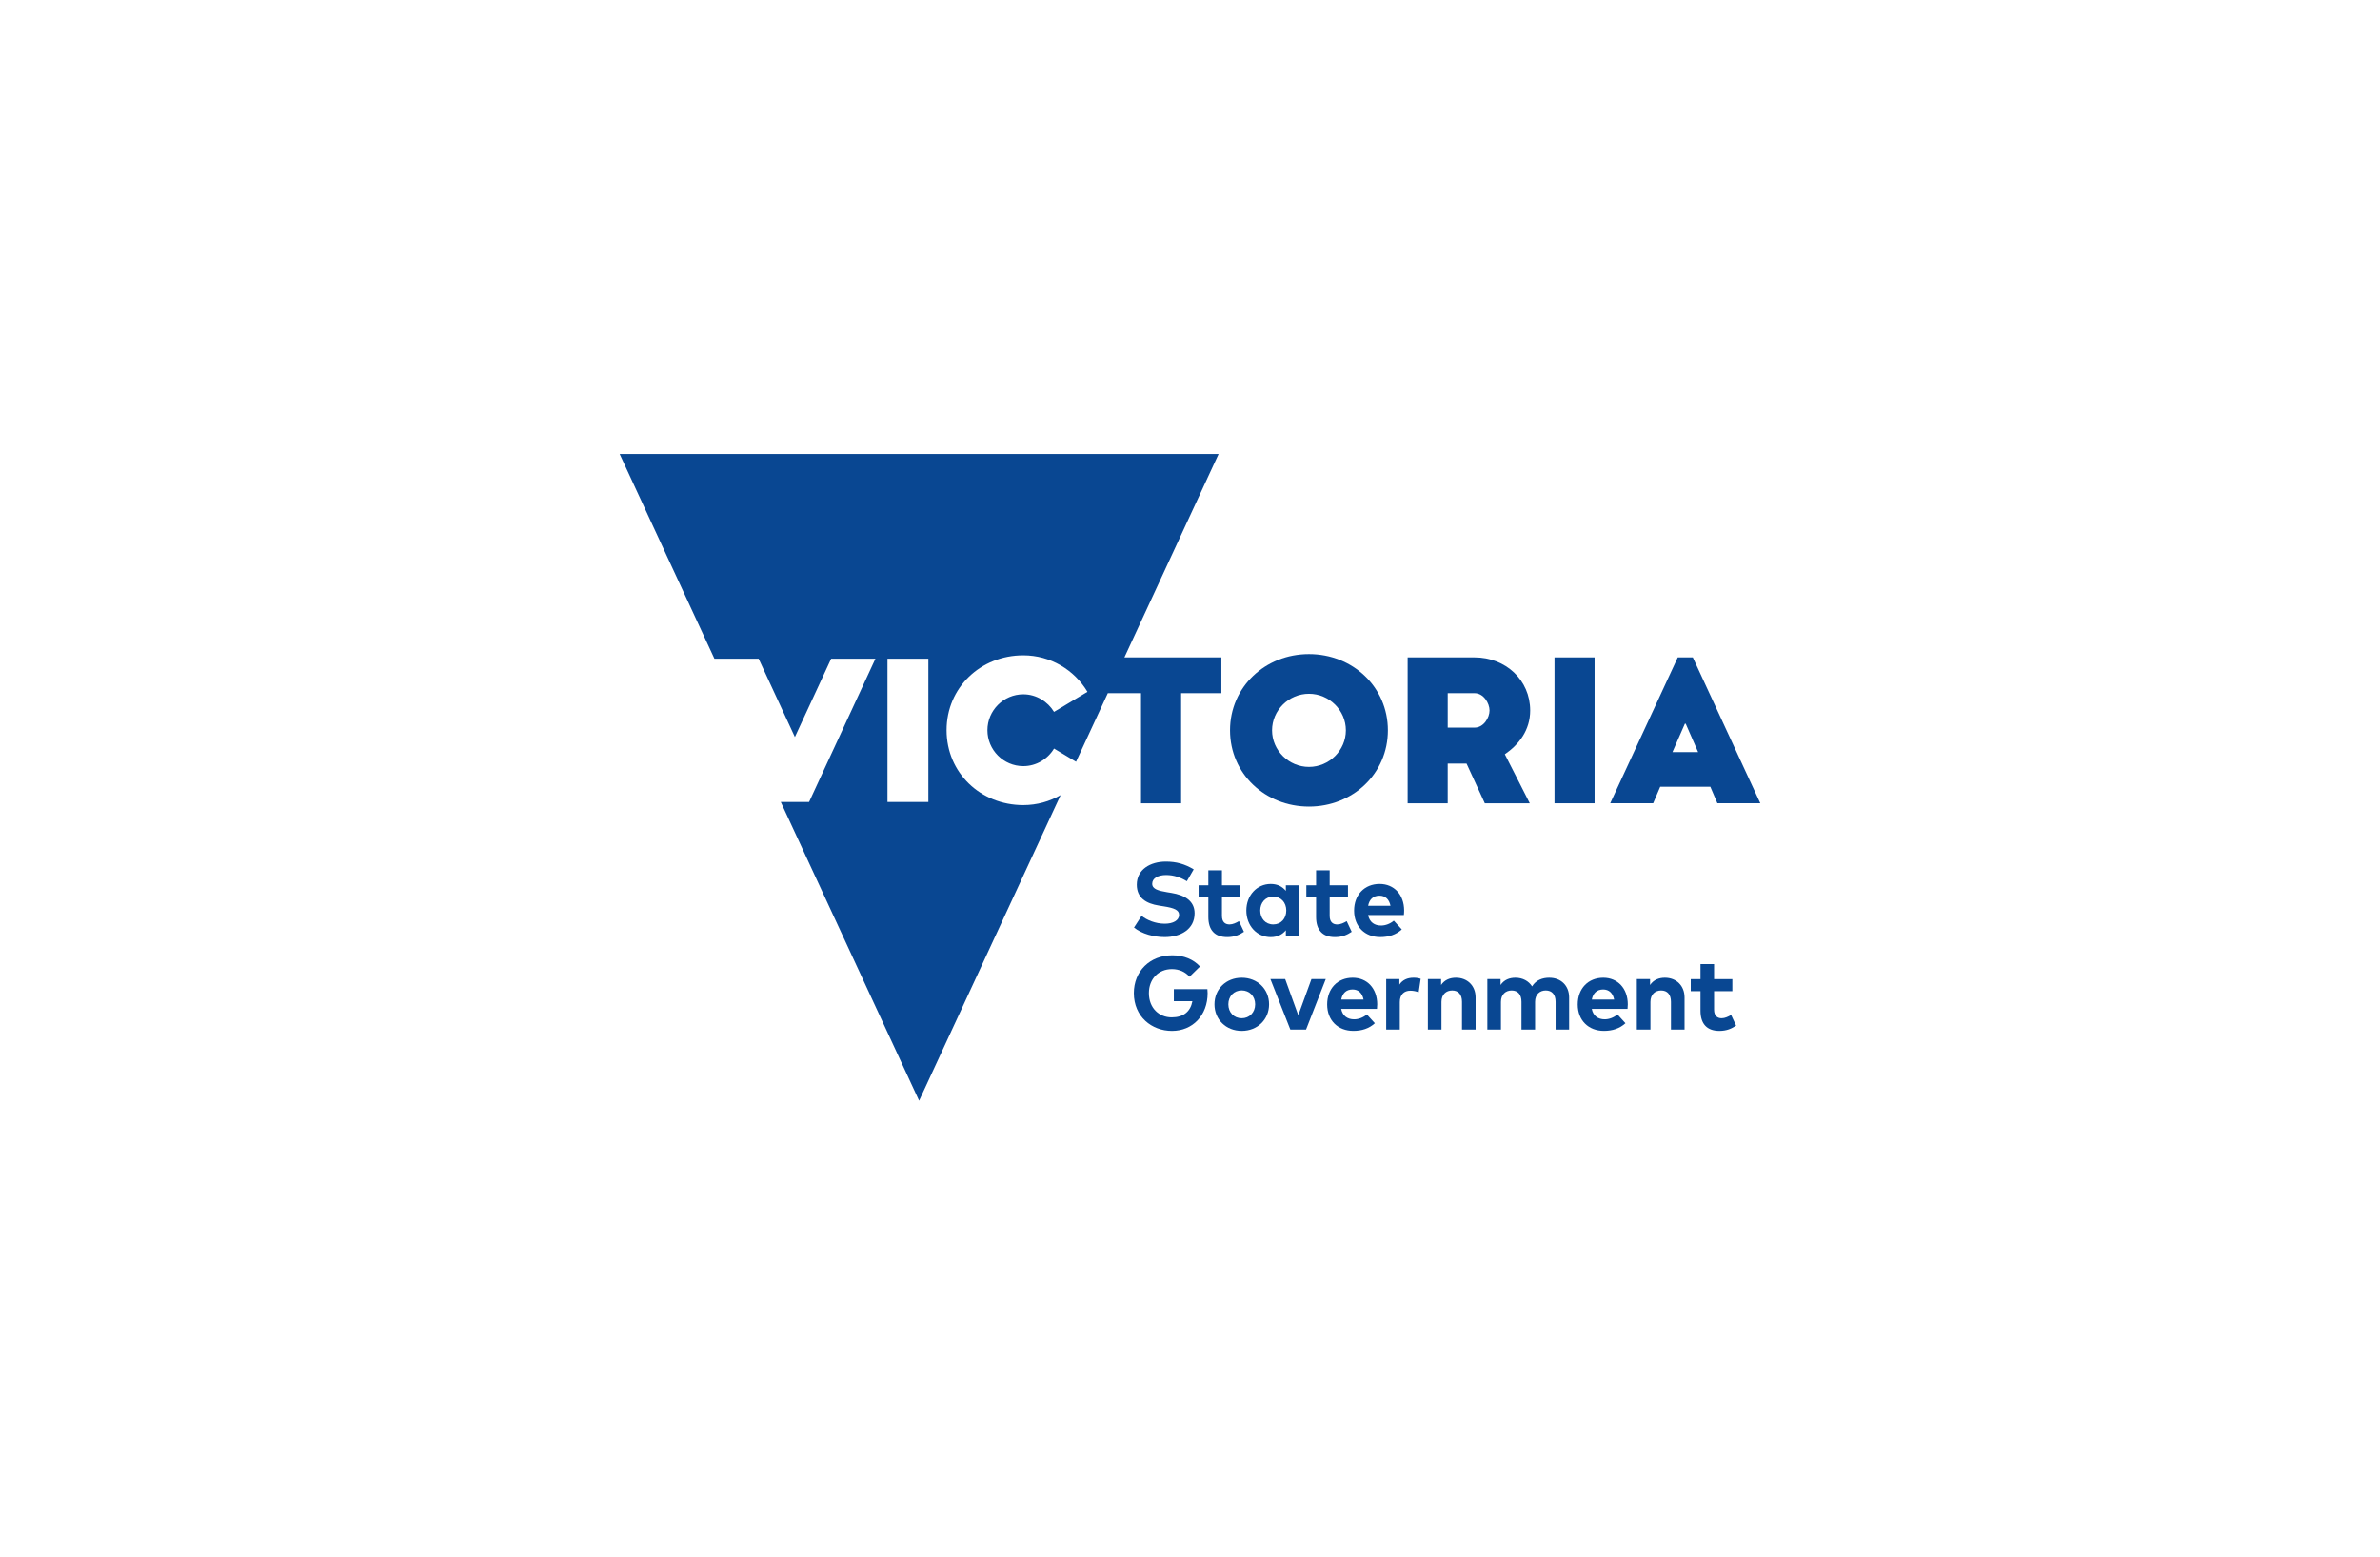 <?xml version="1.0" encoding="UTF-8"?>
<svg xmlns="http://www.w3.org/2000/svg" width="356" height="233" viewBox="0 0 356 233" fill="none">
  <path d="M195.795 120.685C202.347 120.685 207.6 115.766 207.6 109.277C207.6 102.787 202.345 97.868 195.795 97.868C189.245 97.868 183.988 102.787 183.988 109.277C183.988 115.766 189.243 120.685 195.795 120.685ZM195.795 103.805C198.819 103.805 201.315 106.28 201.315 109.277C201.315 112.275 198.819 114.75 195.795 114.75C192.771 114.75 190.275 112.275 190.275 109.277C190.275 106.28 192.771 103.805 195.795 103.805Z" fill="#094792"></path>
  <path d="M225.095 112.857C227.21 111.402 228.885 109.246 228.885 106.308C228.885 101.74 225.211 98.363 220.569 98.363H210.555V120.191H216.548V114.252H219.367L222.099 120.191H228.825L225.095 112.857ZM220.571 108.869H216.55V103.715H220.571C221.925 103.715 222.806 105.229 222.806 106.306C222.806 107.386 221.925 108.869 220.571 108.869Z" fill="#094792"></path>
  <path d="M232.523 98.363H238.517V120.191H232.523V98.363Z" fill="#094792"></path>
  <path d="M250.961 98.361L240.859 120.187H247.282L248.336 117.716H255.831L256.885 120.187H263.307L253.21 98.361H250.961ZM250.165 112.534L252.026 108.284H252.146L254.004 112.534H250.165Z" fill="#094792"></path>
  <path d="M170.678 120.191H176.672V103.717H182.694V98.363H168.188L182.278 67.935H92.688L106.865 98.56H113.475L118.9 110.276L124.323 98.56H130.946L121.022 119.998H116.79L137.481 164.691L158.647 118.968C157.008 119.918 155.101 120.462 153.066 120.462C146.67 120.462 141.589 115.632 141.589 109.258C141.589 102.883 146.67 98.053 153.066 98.053C157.153 98.053 160.72 100.256 162.661 103.512L157.663 106.514C156.721 104.969 155.007 103.884 153.066 103.884C150.098 103.884 147.699 106.314 147.699 109.258C147.699 112.201 150.098 114.633 153.066 114.633C155.009 114.633 156.721 113.575 157.663 112.002L160.955 113.979L165.708 103.716H170.674V120.191H170.678ZM138.865 119.998H132.748V98.56H138.865V119.998Z" fill="#094792"></path>
  <path d="M174.232 138.209C172.83 138.209 171.543 137.663 170.758 137.033L169.625 138.784C170.797 139.73 172.571 140.21 174.222 140.21C176.57 140.21 178.687 139.066 178.687 136.655C178.687 134.753 177.161 133.921 175.214 133.6L174.599 133.499C173.289 133.279 172.347 133.04 172.347 132.234C172.347 131.407 173.209 130.925 174.433 130.925C175.626 130.925 176.67 131.32 177.527 131.852L178.555 130.074C177.184 129.257 175.912 128.915 174.389 128.915C172.065 128.915 170.041 130.097 170.041 132.373C170.041 134.349 171.442 135.198 173.366 135.5L174.06 135.61C175.578 135.852 176.372 136.135 176.372 136.889C176.374 137.729 175.44 138.209 174.232 138.209Z" fill="#094792"></path>
  <path d="M186.071 139.419L185.323 137.824C184.911 138.078 184.391 138.319 183.908 138.319C183.277 138.319 182.779 137.975 182.779 137.033V134.271H185.509V132.462H182.779V130.217H180.743V132.462H179.285V134.271H180.743V137.195C180.743 139.152 181.698 140.212 183.571 140.212C184.646 140.212 185.406 139.869 186.071 139.419Z" fill="#094792"></path>
  <path d="M194.325 140.018V132.464H192.338V133.294C191.839 132.68 191.116 132.26 190.078 132.26C188 132.26 186.426 133.969 186.426 136.237C186.426 138.507 187.998 140.214 190.078 140.214C191.116 140.214 191.847 139.792 192.338 139.19V140.022H194.325V140.018ZM190.455 138.317C189.262 138.317 188.506 137.389 188.506 136.235C188.506 135.08 189.262 134.155 190.455 134.155C191.615 134.155 192.4 135.041 192.4 136.235C192.4 137.431 191.615 138.317 190.455 138.317Z" fill="#094792"></path>
  <path d="M199.689 140.212C200.765 140.212 201.527 139.869 202.188 139.42L201.44 137.828C201.028 138.079 200.508 138.321 200.021 138.321C199.391 138.321 198.892 137.975 198.892 137.034V134.271H201.63V132.462H198.892V130.217H196.86V132.462H195.402V134.271H196.86V137.197C196.86 139.152 197.819 140.212 199.689 140.212Z" fill="#094792"></path>
  <path d="M208.488 137.754C207.941 138.217 207.235 138.484 206.578 138.484C205.623 138.484 204.859 138.008 204.639 136.913H209.992C210.019 136.74 210.031 136.462 210.031 136.227C210.023 133.872 208.536 132.259 206.365 132.259C204.103 132.259 202.547 133.88 202.547 136.258C202.547 138.637 204.152 140.21 206.464 140.21C207.734 140.21 208.826 139.852 209.681 139.066L208.488 137.754ZM206.346 134.014C207.216 134.014 207.8 134.559 207.989 135.525H204.646C204.824 134.59 205.387 134.014 206.346 134.014Z" fill="#094792"></path>
  <path d="M175.583 147.993V149.808H178.356C178.068 151.362 177.031 152.221 175.257 152.221C173.368 152.221 171.852 150.824 171.852 148.595C171.852 146.466 173.302 145.001 175.293 145.001C176.409 145.001 177.312 145.439 177.928 146.145L179.494 144.61C178.53 143.558 177.087 142.937 175.359 142.937C172.007 142.937 169.602 145.299 169.602 148.597C169.602 152.123 172.281 154.247 175.303 154.247C178.396 154.247 180.633 151.921 180.633 148.612C180.633 148.411 180.623 148.206 180.6 147.997H175.583V147.993Z" fill="#094792"></path>
  <path d="M185.736 146.292C183.389 146.292 181.66 147.993 181.66 150.269C181.66 152.546 183.39 154.245 185.736 154.245C188.088 154.245 189.827 152.546 189.827 150.269C189.827 147.993 188.088 146.292 185.736 146.292ZM185.736 152.353C184.589 152.353 183.735 151.497 183.735 150.269C183.735 149.046 184.589 148.19 185.736 148.19C186.88 148.19 187.746 149.046 187.746 150.269C187.746 151.497 186.88 152.353 185.736 152.353Z" fill="#094792"></path>
  <path d="M194.194 151.908L192.237 146.495H190.027L193.01 154.052H195.356L198.308 146.495H196.166L194.194 151.908Z" fill="#094792"></path>
  <path d="M202.336 146.292C200.076 146.292 198.516 147.916 198.516 150.292C198.516 152.668 200.12 154.243 202.436 154.243C203.705 154.243 204.799 153.887 205.652 153.1L204.459 151.788C203.915 152.246 203.208 152.515 202.552 152.515C201.593 152.515 200.83 152.039 200.611 150.95H205.967C205.99 150.776 206.005 150.495 206.005 150.261C205.996 147.906 204.509 146.292 202.336 146.292ZM200.621 149.56C200.801 148.626 201.361 148.049 202.32 148.049C203.19 148.049 203.774 148.595 203.962 149.56H200.621Z" fill="#094792"></path>
  <path d="M209.32 147.322V146.493H207.348V154.05H209.382V149.936C209.382 148.808 210.027 148.231 210.971 148.231C211.383 148.231 211.866 148.326 212.202 148.475L212.504 146.457C212.224 146.354 211.881 146.29 211.446 146.29C210.52 146.292 209.797 146.613 209.32 147.322Z" fill="#094792"></path>
  <path d="M217.779 146.292C216.923 146.292 216.097 146.58 215.56 147.38V146.493H213.582V154.05H215.616V149.909C215.616 148.771 216.341 148.2 217.215 148.2C218.141 148.2 218.686 148.8 218.686 149.895V154.048H220.72V149.237C220.718 147.484 219.494 146.292 217.779 146.292Z" fill="#094792"></path>
  <path d="M231.731 146.292C230.74 146.292 229.756 146.629 229.168 147.589C228.661 146.785 227.768 146.292 226.676 146.292C225.821 146.292 224.994 146.58 224.454 147.38V146.493H222.477V154.05H224.512V149.909C224.512 148.771 225.237 148.2 226.109 148.2C227.037 148.2 227.583 148.8 227.583 149.895V154.048H229.618V149.907C229.618 148.769 230.341 148.198 231.211 148.198C232.134 148.198 232.685 148.798 232.685 149.893V154.046H234.711V149.235C234.707 147.484 233.51 146.292 231.731 146.292Z" fill="#094792"></path>
  <path d="M239.818 146.292C237.558 146.292 235.996 147.916 235.996 150.292C235.996 152.668 237.605 154.243 239.915 154.243C241.187 154.243 242.276 153.887 243.136 153.1L241.943 151.788C241.4 152.246 240.69 152.515 240.037 152.515C239.076 152.515 238.31 152.039 238.096 150.95H243.447C243.47 150.776 243.486 150.495 243.486 150.261C243.476 147.906 241.989 146.292 239.818 146.292ZM238.103 149.56C238.283 148.626 238.842 148.049 239.803 148.049C240.675 148.049 241.257 148.595 241.446 149.56H238.103Z" fill="#094792"></path>
  <path d="M249.033 146.292C248.177 146.292 247.353 146.58 246.814 147.38V146.493H244.836V154.05H246.872V149.909C246.872 148.771 247.593 148.2 248.469 148.2C249.395 148.2 249.942 148.8 249.942 149.895V154.048H251.974V149.237C251.972 147.484 250.748 146.292 249.033 146.292Z" fill="#094792"></path>
  <path d="M257.525 152.353C256.891 152.353 256.392 152.009 256.392 151.066V148.305H259.126V146.497H256.392V144.251H254.36V146.497H252.902V148.305H254.36V151.229C254.36 153.187 255.319 154.246 257.189 154.246C258.265 154.246 259.023 153.903 259.688 153.454L258.94 151.86C258.528 152.111 258.008 152.353 257.525 152.353Z" fill="#094792"></path>
</svg>
